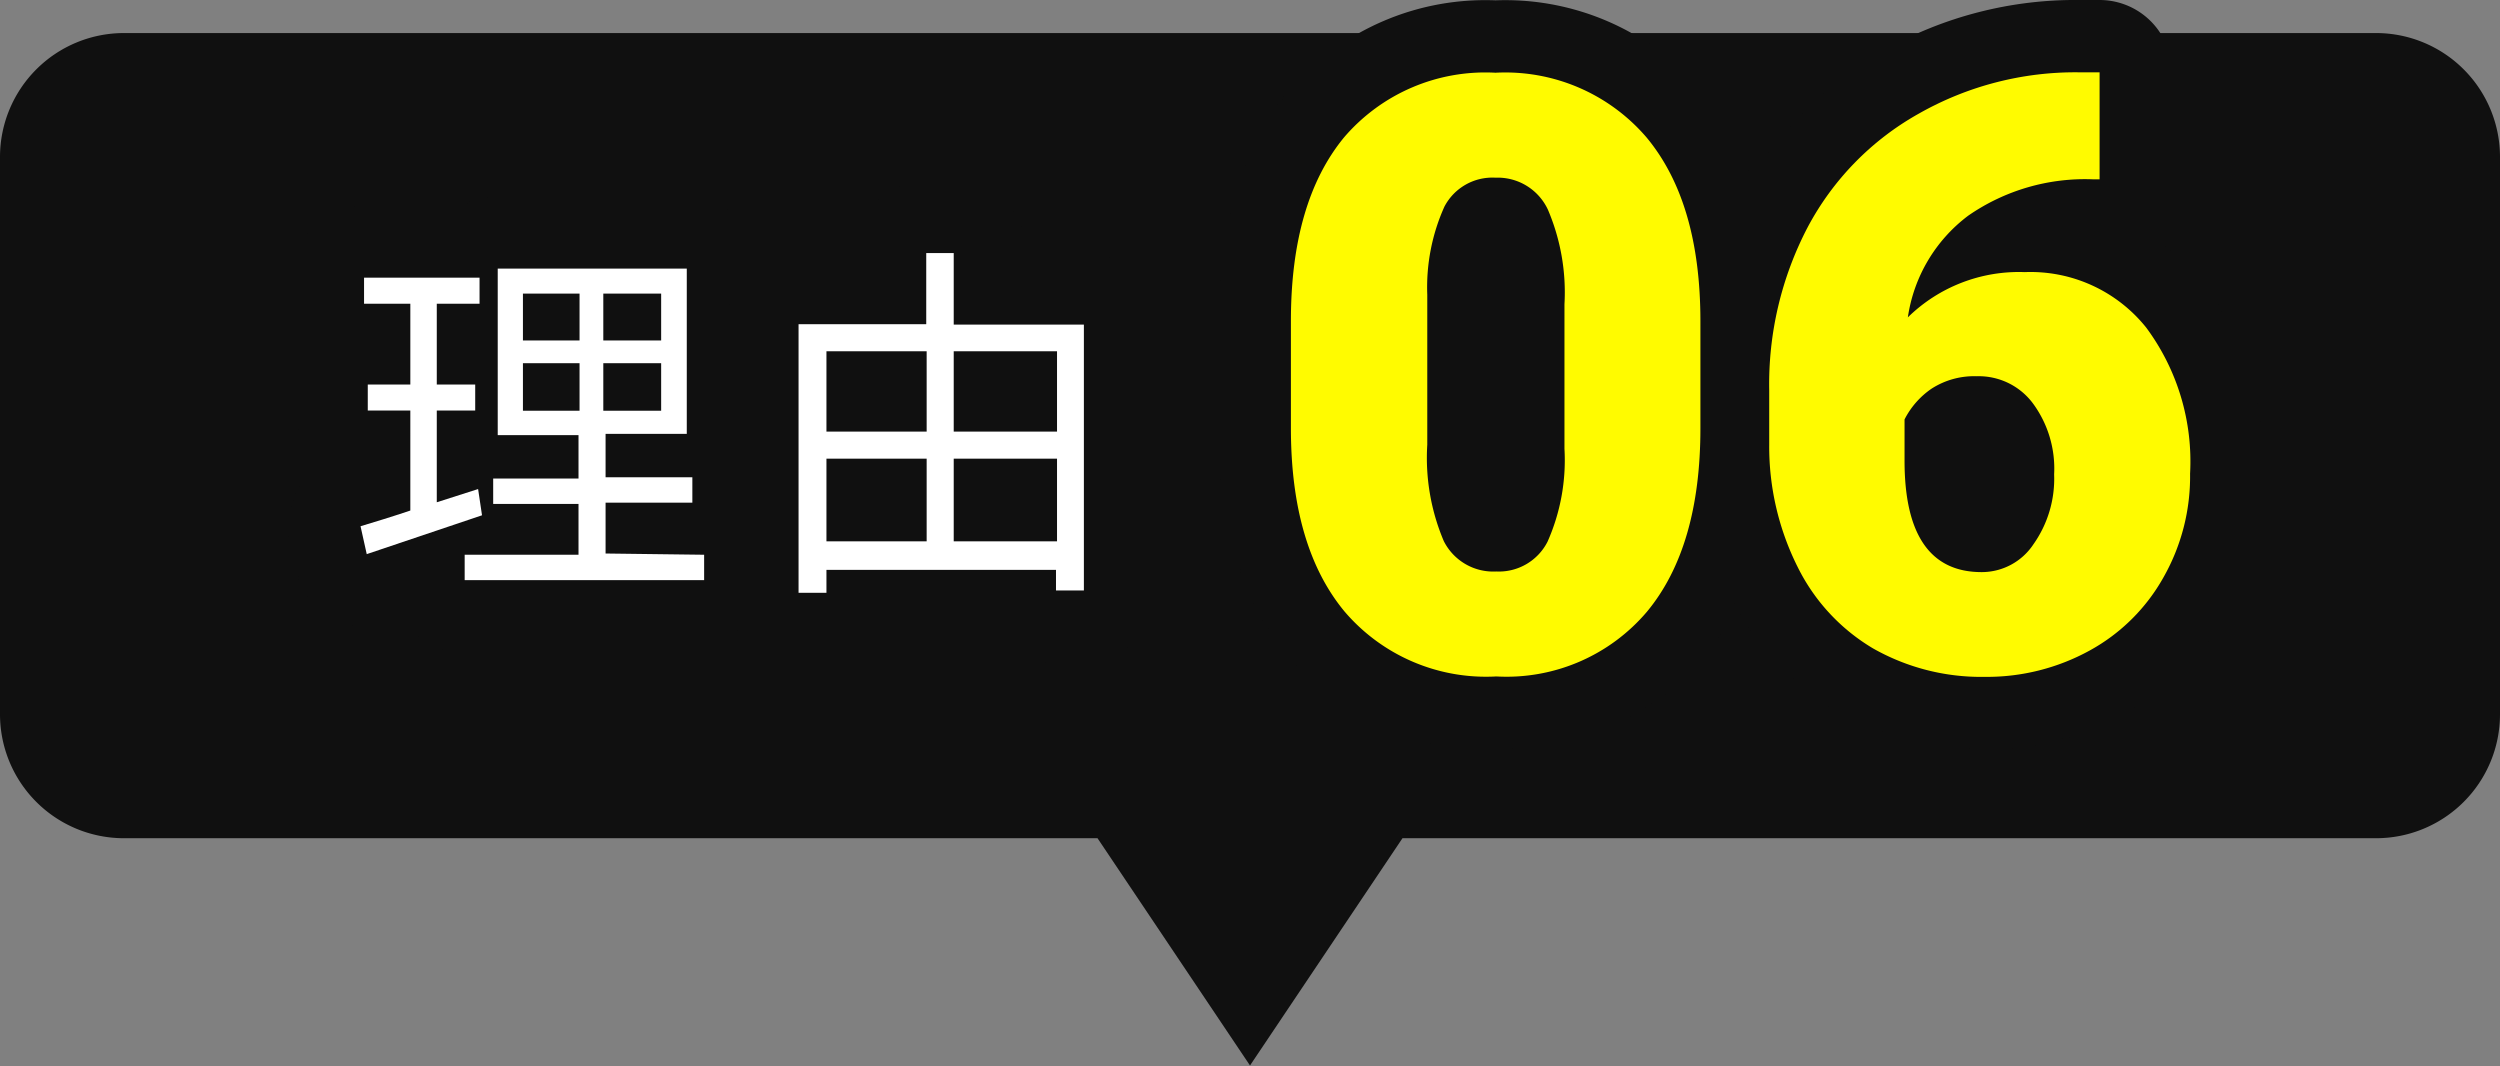 <svg xmlns="http://www.w3.org/2000/svg" viewBox="0 0 121 51.6"><rect x="0" y="0" width="121" height="51.6" fill="#808080" stroke="none"/><defs><style>.cls-1{fill:#101010;}.cls-2{fill:none;stroke:#101010;stroke-linecap:round;stroke-linejoin:round;stroke-width:7px;}.cls-3{fill:#fff;}.cls-4{fill:#fffb00;}</style></defs><g id="Layer_2" data-name="Layer 2"><g id="contents"><path class="cls-1" d="M115,1.6H6a6,6,0,0,0-6,6V34.57a6,6,0,0,0,6,6H53.12l7.38,11,7.38-11H115a6,6,0,0,0,6-6V7.63A6,6,0,0,0,115,1.6Z"/><path class="cls-2" d="M23.33,24.94l-5.58,1.88-.3-1.35c.66-.2,1.49-.45,2.41-.76V19.87H17.8V18.61h2.06V14.7H17.62V13.44h5.59V14.7H21.14v3.91H23v1.26H21.14v4.44l2-.64Zm10.75,1.91v1.23H22.49V26.85H28V24.39H23.87V23.16H28v-2.1H24.09V13h9.15v8H29.31v2.1h4.2v1.23h-4.2v2.46ZM25.31,16.48h2.74V14.21H25.31Zm0,3.4h2.74v-2.3H25.31ZM32,14.21H29.2v2.27H32Zm0,3.37H29.2v2.3H32Z"/><path class="cls-2" d="M52.46,15.71V28.58H51.11v-1H40v1.11H38.65v-13h6.18V12.25h1.33v3.46ZM40,17v3.89h4.85V17Zm0,9.2h4.85v-4H40ZM46.16,17v3.89h5V17Zm5,9.2v-4h-5v4Z"/><path class="cls-2" d="M82.3,20.73q0,5.76-2.59,8.88a8.91,8.91,0,0,1-7.29,3.13,9,9,0,0,1-7.35-3.15c-1.73-2.09-2.59-5.05-2.59-8.86v-5.2q0-5.76,2.58-8.89a9,9,0,0,1,7.32-3.12A9,9,0,0,1,79.7,6.66c1.74,2.1,2.6,5.06,2.6,8.89Zm-6.58-6a10.21,10.21,0,0,0-.8-4.58A2.68,2.68,0,0,0,72.38,8.6,2.62,2.62,0,0,0,69.91,10a9.51,9.51,0,0,0-.83,4.26v7.27a10.31,10.31,0,0,0,.8,4.66,2.68,2.68,0,0,0,2.54,1.47,2.64,2.64,0,0,0,2.48-1.44,9.72,9.72,0,0,0,.82-4.5Z"/><path class="cls-2" d="M101.62,3.5V8.68h-.3a9.92,9.92,0,0,0-6.06,1.76,7.51,7.51,0,0,0-2.92,4.92A7.68,7.68,0,0,1,98,13.17a7.17,7.17,0,0,1,5.88,2.69A10.88,10.88,0,0,1,106,22.93a9.88,9.88,0,0,1-1.28,5,9.1,9.1,0,0,1-3.57,3.55,10.32,10.32,0,0,1-5.09,1.28,10.59,10.59,0,0,1-5.41-1.38A9.45,9.45,0,0,1,87,27.43a13,13,0,0,1-1.37-5.9V18.89A16.39,16.39,0,0,1,87.49,11a13.62,13.62,0,0,1,5.38-5.5,15.34,15.34,0,0,1,7.75-2ZM95.68,18.21a3.81,3.81,0,0,0-2.19.6,4,4,0,0,0-1.31,1.49v2c0,3.59,1.25,5.39,3.73,5.39a3,3,0,0,0,2.51-1.35,5.49,5.49,0,0,0,1-3.38,5.32,5.32,0,0,0-1-3.4A3.27,3.27,0,0,0,95.68,18.21Z"/><path class="cls-3" d="M23.33,24.94l-5.58,1.88-.3-1.35c.66-.2,1.49-.45,2.41-.76V19.87H17.8V18.61h2.06V14.7H17.62V13.44h5.59V14.7H21.14v3.91H23v1.26H21.14v4.44l2-.64Zm10.75,1.91v1.23H22.49V26.85H28V24.39H23.87V23.16H28v-2.1H24.09V13h9.15v8H29.31v2.1h4.2v1.23h-4.2v2.46ZM25.31,16.48h2.74V14.21H25.31Zm0,3.4h2.74v-2.3H25.31ZM32,14.21H29.2v2.27H32Zm0,3.37H29.2v2.3H32Z"/><path class="cls-3" d="M52.46,15.71V28.58H51.11v-1H40v1.11H38.65v-13h6.18V12.25h1.33v3.46ZM40,17v3.89h4.85V17Zm0,9.2h4.85v-4H40ZM46.16,17v3.89h5V17Zm5,9.2v-4h-5v4Z"/><path class="cls-4" d="M82.3,20.73q0,5.76-2.59,8.88a8.91,8.91,0,0,1-7.29,3.13,9,9,0,0,1-7.35-3.15c-1.73-2.09-2.59-5.05-2.59-8.86v-5.2q0-5.76,2.58-8.89a9,9,0,0,1,7.32-3.12A9,9,0,0,1,79.7,6.66c1.74,2.1,2.6,5.06,2.6,8.89Zm-6.58-6a10.21,10.21,0,0,0-.8-4.58A2.68,2.68,0,0,0,72.38,8.6,2.62,2.62,0,0,0,69.91,10a9.51,9.51,0,0,0-.83,4.26v7.27a10.31,10.31,0,0,0,.8,4.66,2.68,2.68,0,0,0,2.54,1.47,2.64,2.64,0,0,0,2.48-1.44,9.72,9.72,0,0,0,.82-4.5Z"/><path class="cls-4" d="M101.62,3.5V8.68h-.3a9.92,9.92,0,0,0-6.06,1.76,7.51,7.51,0,0,0-2.92,4.92A7.68,7.68,0,0,1,98,13.17a7.17,7.17,0,0,1,5.88,2.69A10.88,10.88,0,0,1,106,22.93a9.88,9.88,0,0,1-1.28,5,9.1,9.1,0,0,1-3.57,3.55,10.32,10.32,0,0,1-5.09,1.28,10.59,10.59,0,0,1-5.41-1.38A9.45,9.45,0,0,1,87,27.43a13,13,0,0,1-1.37-5.9V18.89A16.39,16.39,0,0,1,87.49,11a13.62,13.62,0,0,1,5.38-5.5,15.34,15.34,0,0,1,7.75-2ZM95.68,18.21a3.81,3.81,0,0,0-2.19.6,4,4,0,0,0-1.31,1.49v2c0,3.59,1.25,5.39,3.73,5.39a3,3,0,0,0,2.51-1.35,5.49,5.49,0,0,0,1-3.38,5.32,5.32,0,0,0-1-3.4A3.27,3.27,0,0,0,95.68,18.21Z"/></g></g></svg>